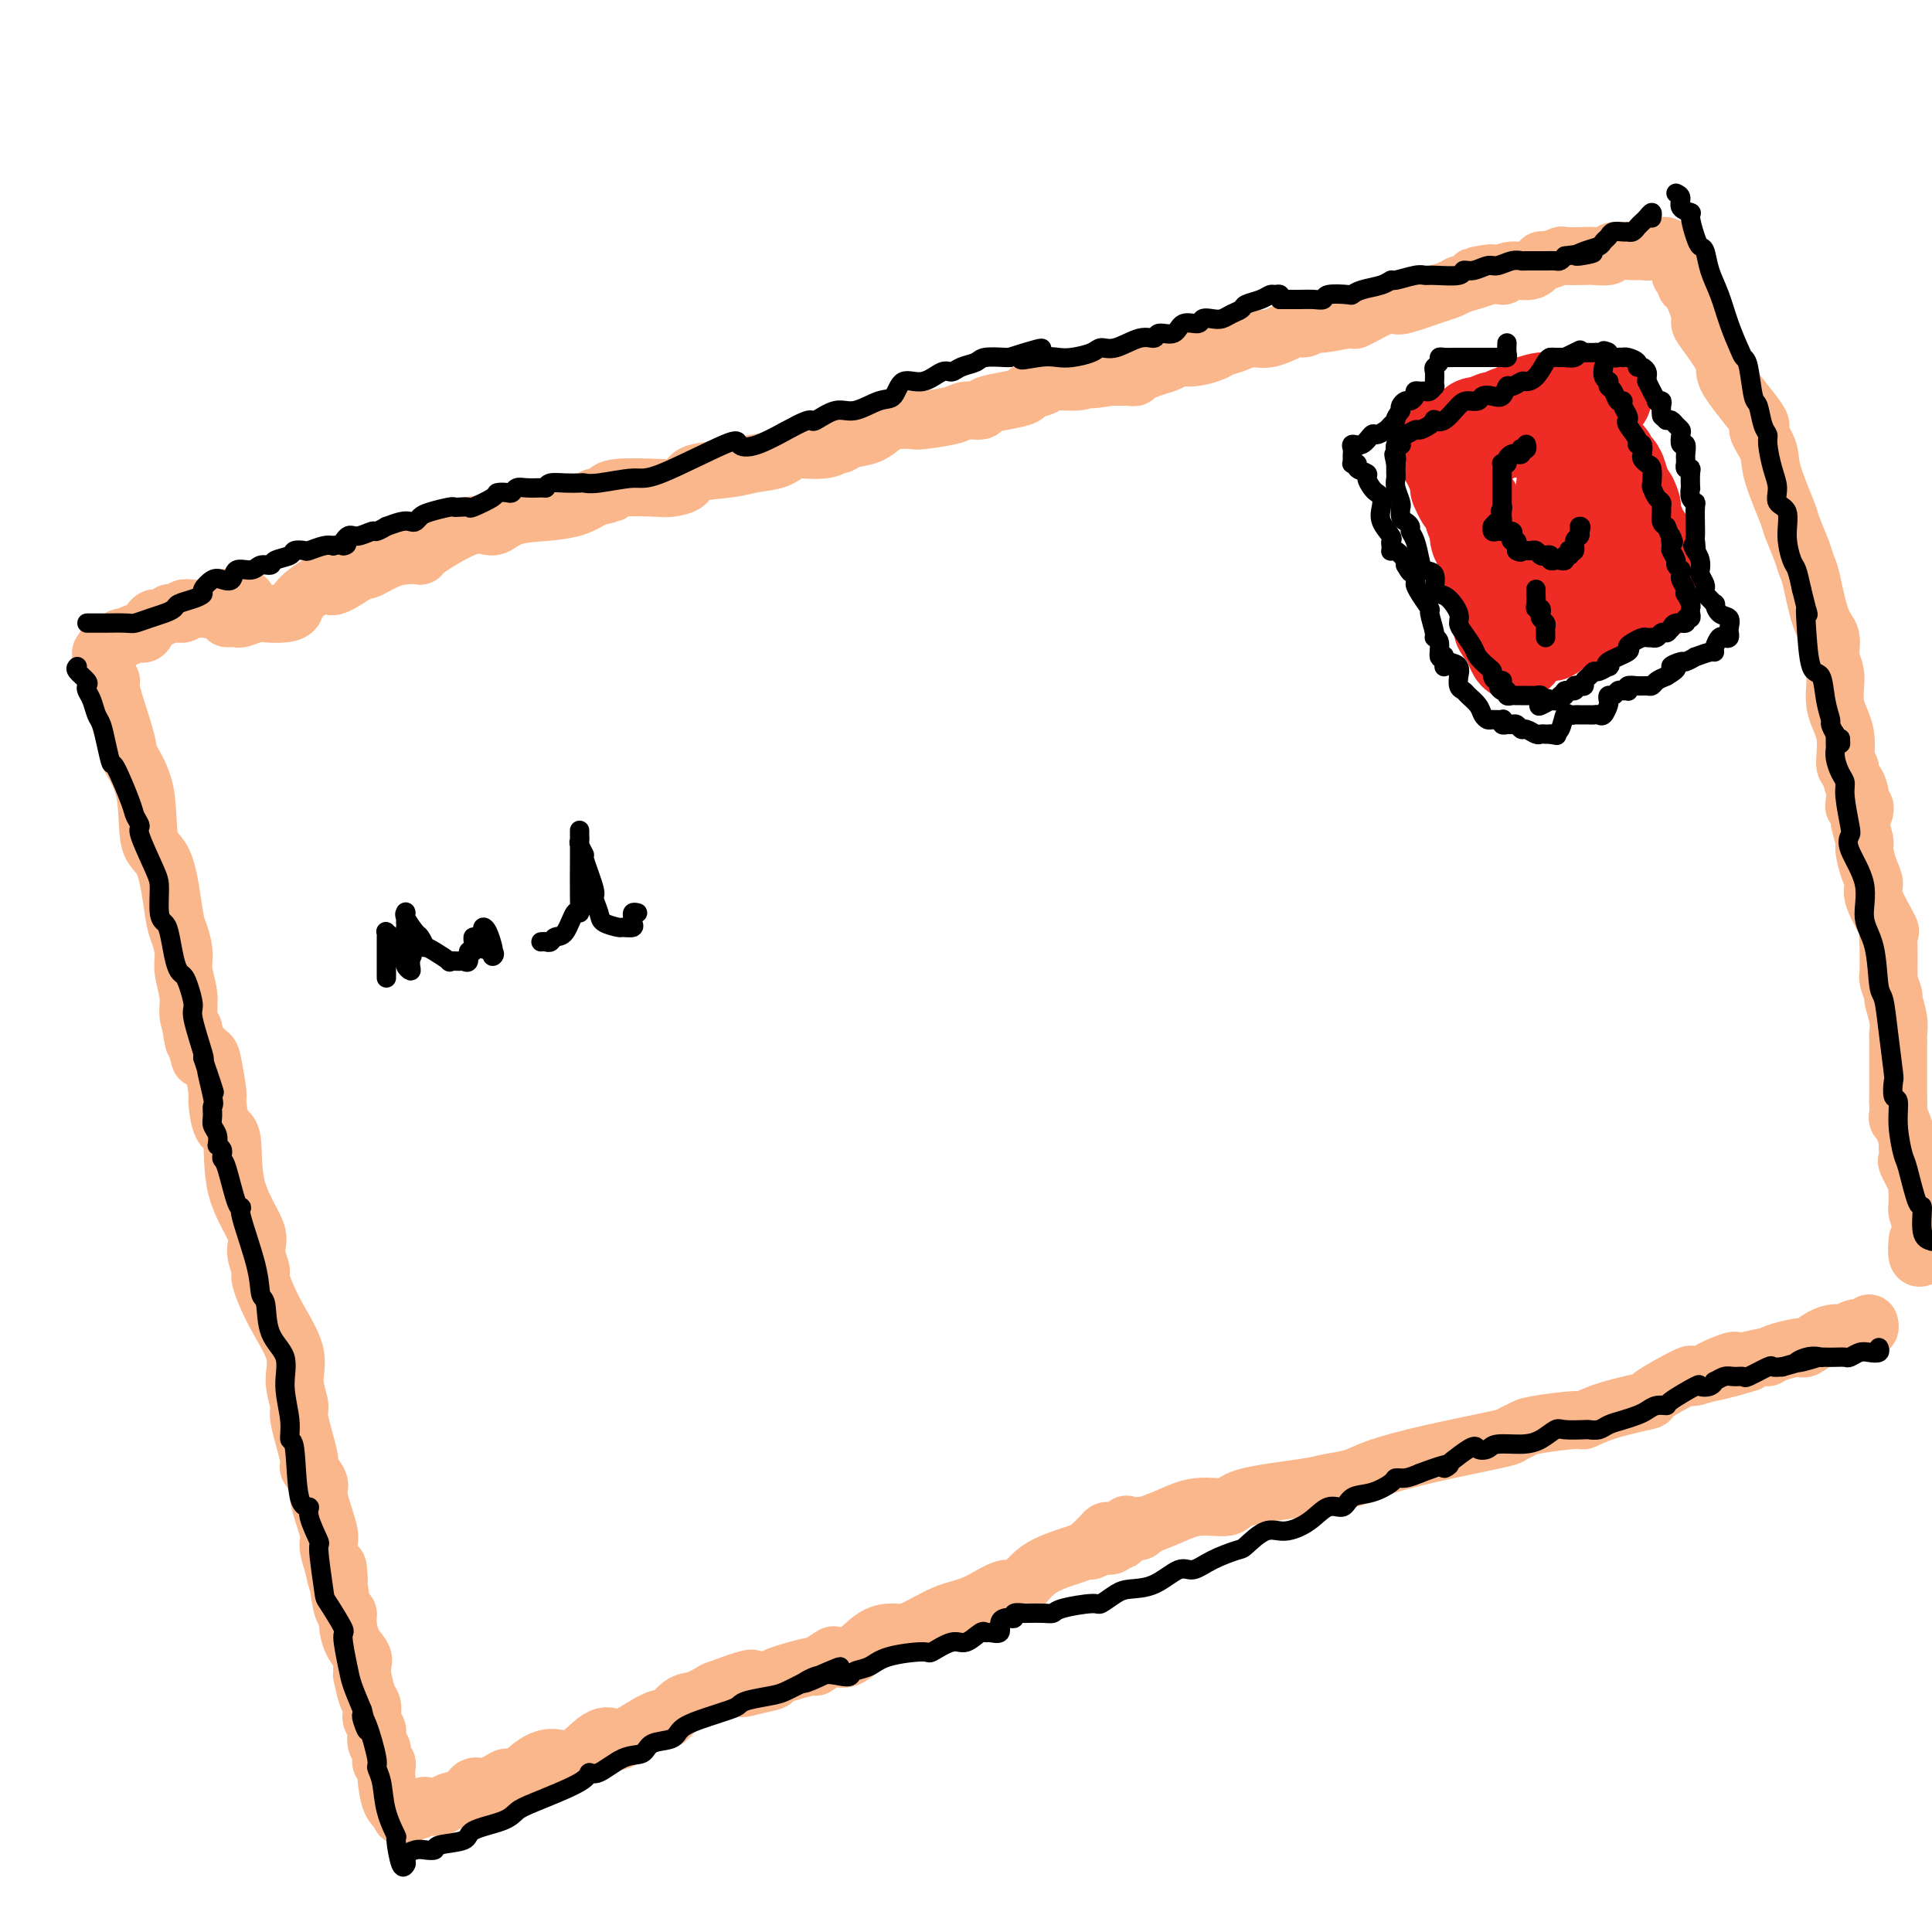 <svg viewBox='0 0 400 400' version='1.1' xmlns='http://www.w3.org/2000/svg' xmlns:xlink='http://www.w3.org/1999/xlink'><g fill='none' stroke='#FBB78C' stroke-width='12' stroke-linecap='round' stroke-linejoin='round'><path d='M47,128c0.451,-0.002 0.902,-0.004 1,0c0.098,0.004 -0.155,0.015 0,0c0.155,-0.015 0.720,-0.056 1,0c0.280,0.056 0.275,0.209 1,0c0.725,-0.209 2.180,-0.778 3,-1c0.820,-0.222 1.003,-0.095 2,0c0.997,0.095 2.806,0.158 4,0c1.194,-0.158 1.772,-0.537 2,-1c0.228,-0.463 0.104,-1.012 1,-2c0.896,-0.988 2.811,-2.417 4,-3c1.189,-0.583 1.651,-0.320 2,0c0.349,0.320 0.585,0.699 2,0c1.415,-0.699 4.010,-2.475 5,-3c0.990,-0.525 0.377,0.200 1,0c0.623,-0.200 2.484,-1.327 4,-2c1.516,-0.673 2.688,-0.893 4,-1c1.312,-0.107 2.764,-0.102 3,0c0.236,0.102 -0.742,0.301 1,-1c1.742,-1.301 6.206,-4.102 9,-5c2.794,-0.898 3.920,0.107 5,0c1.080,-0.107 2.114,-1.328 4,-2c1.886,-0.672 4.623,-0.796 7,-1c2.377,-0.204 4.393,-0.487 6,-1c1.607,-0.513 2.803,-1.257 4,-2'/><path d='M123,103c4.701,-1.095 3.453,-0.831 3,-1c-0.453,-0.169 -0.109,-0.770 2,-1c2.109,-0.230 5.985,-0.089 8,0c2.015,0.089 2.169,0.126 3,0c0.831,-0.126 2.340,-0.414 3,-1c0.660,-0.586 0.471,-1.471 2,-2c1.529,-0.529 4.777,-0.702 7,-1c2.223,-0.298 3.422,-0.720 5,-1c1.578,-0.280 3.536,-0.419 5,-1c1.464,-0.581 2.433,-1.605 3,-2c0.567,-0.395 0.730,-0.162 2,0c1.270,0.162 3.645,0.252 5,0c1.355,-0.252 1.689,-0.844 2,-1c0.311,-0.156 0.600,0.126 1,0c0.400,-0.126 0.913,-0.661 2,-1c1.087,-0.339 2.749,-0.482 4,-1c1.251,-0.518 2.093,-1.409 3,-2c0.907,-0.591 1.880,-0.880 3,-1c1.120,-0.120 2.388,-0.070 3,0c0.612,0.070 0.567,0.159 2,0c1.433,-0.159 4.342,-0.567 6,-1c1.658,-0.433 2.063,-0.889 3,-1c0.937,-0.111 2.406,0.125 3,0c0.594,-0.125 0.313,-0.611 1,-1c0.687,-0.389 2.341,-0.683 4,-1c1.659,-0.317 3.323,-0.659 4,-1c0.677,-0.341 0.366,-0.683 1,-1c0.634,-0.317 2.211,-0.611 3,-1c0.789,-0.389 0.789,-0.874 2,-1c1.211,-0.126 3.632,0.107 5,0c1.368,-0.107 1.684,-0.553 2,-1'/><path d='M225,78c16.063,-3.868 5.222,-1.036 2,0c-3.222,1.036 1.175,0.278 3,0c1.825,-0.278 1.077,-0.074 1,0c-0.077,0.074 0.518,0.020 1,0c0.482,-0.020 0.852,-0.006 1,0c0.148,0.006 0.074,0.003 0,0'/><path d='M233,78c0.306,-0.032 0.613,-0.064 1,0c0.387,0.064 0.856,0.225 1,0c0.144,-0.225 -0.037,-0.835 0,-1c0.037,-0.165 0.291,0.114 1,0c0.709,-0.114 1.874,-0.622 3,-1c1.126,-0.378 2.212,-0.626 3,-1c0.788,-0.374 1.278,-0.873 2,-1c0.722,-0.127 1.676,0.119 3,0c1.324,-0.119 3.016,-0.604 4,-1c0.984,-0.396 1.258,-0.702 2,-1c0.742,-0.298 1.952,-0.586 3,-1c1.048,-0.414 1.934,-0.952 3,-1c1.066,-0.048 2.311,0.395 4,0c1.689,-0.395 3.820,-1.627 5,-2c1.180,-0.373 1.407,0.113 2,0c0.593,-0.113 1.553,-0.826 2,-1c0.447,-0.174 0.382,0.191 2,0c1.618,-0.191 4.919,-0.939 6,-1c1.081,-0.061 -0.058,0.565 1,0c1.058,-0.565 4.314,-2.322 6,-3c1.686,-0.678 1.803,-0.275 2,0c0.197,0.275 0.476,0.424 2,0c1.524,-0.424 4.295,-1.422 6,-2c1.705,-0.578 2.344,-0.737 3,-1c0.656,-0.263 1.328,-0.632 2,-1'/><path d='M302,59c11.522,-3.392 5.829,-2.372 4,-2c-1.829,0.372 0.208,0.095 1,0c0.792,-0.095 0.341,-0.009 1,0c0.659,0.009 2.429,-0.058 3,0c0.571,0.058 -0.056,0.241 0,0c0.056,-0.241 0.797,-0.905 2,-1c1.203,-0.095 2.869,0.381 4,0c1.131,-0.381 1.729,-1.619 2,-2c0.271,-0.381 0.217,0.094 1,0c0.783,-0.094 2.403,-0.756 3,-1c0.597,-0.244 0.170,-0.069 1,0c0.830,0.069 2.915,0.033 4,0c1.085,-0.033 1.169,-0.062 2,0c0.831,0.062 2.411,0.214 3,0c0.589,-0.214 0.189,-0.793 1,-1c0.811,-0.207 2.834,-0.041 4,0c1.166,0.041 1.475,-0.041 2,0c0.525,0.041 1.264,0.207 2,0c0.736,-0.207 1.467,-0.786 2,-1c0.533,-0.214 0.866,-0.061 1,0c0.134,0.061 0.067,0.031 0,0'/><path d='M51,124c-0.342,0.000 -0.683,0.001 -1,0c-0.317,-0.001 -0.609,-0.002 -1,0c-0.391,0.002 -0.882,0.008 -1,0c-0.118,-0.008 0.137,-0.030 0,0c-0.137,0.030 -0.666,0.113 -1,0c-0.334,-0.113 -0.473,-0.422 -1,0c-0.527,0.422 -1.442,1.576 -2,2c-0.558,0.424 -0.761,0.117 -1,0c-0.239,-0.117 -0.515,-0.046 -1,0c-0.485,0.046 -1.178,0.065 -2,0c-0.822,-0.065 -1.774,-0.215 -2,0c-0.226,0.215 0.272,0.793 0,1c-0.272,0.207 -1.316,0.041 -2,0c-0.684,-0.041 -1.009,0.043 -1,0c0.009,-0.043 0.353,-0.214 0,0c-0.353,0.214 -1.404,0.814 -2,1c-0.596,0.186 -0.736,-0.042 -1,0c-0.264,0.042 -0.653,0.355 -1,1c-0.347,0.645 -0.652,1.623 -1,2c-0.348,0.377 -0.737,0.153 -1,0c-0.263,-0.153 -0.399,-0.234 -1,0c-0.601,0.234 -1.666,0.784 -2,1c-0.334,0.216 0.064,0.096 0,0c-0.064,-0.096 -0.590,-0.170 -1,0c-0.410,0.170 -0.705,0.585 -1,1'/><path d='M24,133c-4.338,1.636 -1.684,1.227 -1,1c0.684,-0.227 -0.602,-0.272 -1,0c-0.398,0.272 0.093,0.861 0,1c-0.093,0.139 -0.771,-0.171 -1,0c-0.229,0.171 -0.010,0.823 0,1c0.010,0.177 -0.189,-0.120 0,0c0.189,0.120 0.766,0.657 1,1c0.234,0.343 0.126,0.491 0,1c-0.126,0.509 -0.271,1.379 0,2c0.271,0.621 0.959,0.992 1,1c0.041,0.008 -0.566,-0.349 0,2c0.566,2.349 2.305,7.402 3,10c0.695,2.598 0.347,2.741 1,4c0.653,1.259 2.307,3.634 3,7c0.693,3.366 0.424,7.723 1,10c0.576,2.277 1.996,2.474 3,5c1.004,2.526 1.594,7.382 2,10c0.406,2.618 0.630,2.998 1,4c0.370,1.002 0.886,2.628 1,4c0.114,1.372 -0.176,2.492 0,4c0.176,1.508 0.817,3.406 1,5c0.183,1.594 -0.090,2.884 0,4c0.090,1.116 0.545,2.058 1,3'/><path d='M40,213c2.786,11.774 0.750,3.708 0,1c-0.750,-2.708 -0.214,-0.060 0,1c0.214,1.060 0.107,0.530 0,0'/><path d='M40,214c0.218,0.632 0.436,1.265 1,2c0.564,0.735 1.473,1.574 2,2c0.527,0.426 0.671,0.439 1,2c0.329,1.561 0.844,4.668 1,6c0.156,1.332 -0.048,0.888 0,2c0.048,1.112 0.348,3.780 1,5c0.652,1.220 1.657,0.993 2,3c0.343,2.007 0.023,6.249 1,10c0.977,3.751 3.250,7.011 4,9c0.750,1.989 -0.022,2.709 0,4c0.022,1.291 0.838,3.155 1,4c0.162,0.845 -0.330,0.671 0,2c0.330,1.329 1.484,4.160 3,7c1.516,2.840 3.395,5.690 4,8c0.605,2.310 -0.064,4.080 0,6c0.064,1.920 0.863,3.988 1,5c0.137,1.012 -0.386,0.966 0,3c0.386,2.034 1.680,6.149 2,8c0.320,1.851 -0.336,1.439 0,2c0.336,0.561 1.662,2.095 2,3c0.338,0.905 -0.311,1.181 0,3c0.311,1.819 1.584,5.182 2,7c0.416,1.818 -0.024,2.091 0,3c0.024,0.909 0.512,2.455 1,4'/><path d='M69,324c1.476,7.006 1.166,2.523 1,1c-0.166,-1.523 -0.186,-0.084 0,2c0.186,2.084 0.579,4.813 1,6c0.421,1.187 0.869,0.831 1,1c0.131,0.169 -0.056,0.863 0,2c0.056,1.137 0.354,2.718 1,4c0.646,1.282 1.640,2.266 2,3c0.360,0.734 0.086,1.218 0,2c-0.086,0.782 0.016,1.863 0,2c-0.016,0.137 -0.149,-0.669 0,0c0.149,0.669 0.579,2.813 1,4c0.421,1.187 0.831,1.416 1,2c0.169,0.584 0.097,1.522 0,2c-0.097,0.478 -0.218,0.495 0,1c0.218,0.505 0.776,1.497 1,2c0.224,0.503 0.112,0.517 0,1c-0.112,0.483 -0.226,1.435 0,2c0.226,0.565 0.792,0.744 1,1c0.208,0.256 0.060,0.590 0,1c-0.060,0.410 -0.030,0.898 0,1c0.030,0.102 0.060,-0.180 0,0c-0.060,0.180 -0.210,0.821 0,1c0.210,0.179 0.782,-0.106 1,0c0.218,0.106 0.083,0.603 0,1c-0.083,0.397 -0.115,0.694 0,2c0.115,1.306 0.377,3.621 1,5c0.623,1.379 1.607,1.823 2,2c0.393,0.177 0.197,0.089 0,0'/><path d='M83,376c0.322,0.121 0.644,0.242 1,0c0.356,-0.242 0.746,-0.849 1,-1c0.254,-0.151 0.370,0.152 1,0c0.630,-0.152 1.772,-0.760 2,-1c0.228,-0.240 -0.458,-0.110 0,0c0.458,0.110 2.061,0.202 3,0c0.939,-0.202 1.214,-0.698 2,-1c0.786,-0.302 2.084,-0.411 3,-1c0.916,-0.589 1.451,-1.658 2,-2c0.549,-0.342 1.111,0.042 2,0c0.889,-0.042 2.103,-0.510 3,-1c0.897,-0.490 1.477,-1.003 2,-1c0.523,0.003 0.989,0.522 2,0c1.011,-0.522 2.565,-2.085 4,-3c1.435,-0.915 2.749,-1.183 4,-1c1.251,0.183 2.437,0.818 4,0c1.563,-0.818 3.502,-3.088 5,-4c1.498,-0.912 2.554,-0.465 3,0c0.446,0.465 0.282,0.949 2,0c1.718,-0.949 5.320,-3.332 7,-4c1.680,-0.668 1.440,0.378 2,0c0.560,-0.378 1.920,-2.179 3,-3c1.080,-0.821 1.880,-0.663 3,-1c1.120,-0.337 2.560,-1.168 4,-2'/><path d='M148,350c11.362,-4.263 7.267,-1.921 6,-1c-1.267,0.921 0.295,0.420 2,0c1.705,-0.420 3.554,-0.761 4,-1c0.446,-0.239 -0.509,-0.377 1,-1c1.509,-0.623 5.483,-1.732 7,-2c1.517,-0.268 0.576,0.307 1,0c0.424,-0.307 2.215,-1.494 3,-2c0.785,-0.506 0.566,-0.332 1,0c0.434,0.332 1.520,0.820 3,0c1.480,-0.820 3.353,-2.948 5,-4c1.647,-1.052 3.068,-1.029 4,-1c0.932,0.029 1.377,0.062 2,0c0.623,-0.062 1.426,-0.220 3,-1c1.574,-0.780 3.919,-2.183 6,-3c2.081,-0.817 3.898,-1.048 6,-2c2.102,-0.952 4.490,-2.623 6,-3c1.510,-0.377 2.144,0.541 3,0c0.856,-0.541 1.935,-2.541 4,-4c2.065,-1.459 5.117,-2.377 7,-3c1.883,-0.623 2.599,-0.951 3,-1c0.401,-0.049 0.487,0.182 1,0c0.513,-0.182 1.451,-0.778 2,-1c0.549,-0.222 0.708,-0.071 1,0c0.292,0.071 0.717,0.060 1,0c0.283,-0.060 0.422,-0.170 1,-1c0.578,-0.830 1.594,-2.380 2,-3c0.406,-0.620 0.203,-0.310 0,0'/><path d='M233,316c0.301,-0.001 0.602,-0.001 1,0c0.398,0.001 0.893,0.004 1,0c0.107,-0.004 -0.175,-0.015 0,0c0.175,0.015 0.805,0.057 1,0c0.195,-0.057 -0.047,-0.211 0,0c0.047,0.211 0.381,0.789 0,1c-0.381,0.211 -1.478,0.057 -2,0c-0.522,-0.057 -0.469,-0.016 -1,0c-0.531,0.016 -1.647,0.006 -2,0c-0.353,-0.006 0.056,-0.008 0,0c-0.056,0.008 -0.576,0.027 -1,0c-0.424,-0.027 -0.753,-0.100 -1,0c-0.247,0.100 -0.413,0.373 -1,1c-0.587,0.627 -1.596,1.608 -2,2c-0.404,0.392 -0.202,0.196 0,0'/><path d='M226,320c0.534,0.118 1.069,0.236 2,0c0.931,-0.236 2.260,-0.825 3,-1c0.740,-0.175 0.891,0.064 1,0c0.109,-0.064 0.177,-0.432 1,-1c0.823,-0.568 2.403,-1.335 4,-2c1.597,-0.665 3.212,-1.229 5,-2c1.788,-0.771 3.750,-1.751 6,-2c2.250,-0.249 4.787,0.232 6,0c1.213,-0.232 1.103,-1.178 4,-2c2.897,-0.822 8.800,-1.521 12,-2c3.200,-0.479 3.695,-0.738 5,-1c1.305,-0.262 3.420,-0.528 5,-1c1.580,-0.472 2.626,-1.149 5,-2c2.374,-0.851 6.076,-1.877 11,-3c4.924,-1.123 11.072,-2.344 14,-3c2.928,-0.656 2.638,-0.749 3,-1c0.362,-0.251 1.375,-0.661 2,-1c0.625,-0.339 0.860,-0.606 3,-1c2.140,-0.394 6.185,-0.914 8,-1c1.815,-0.086 1.402,0.263 2,0c0.598,-0.263 2.208,-1.139 5,-2c2.792,-0.861 6.765,-1.709 8,-2c1.235,-0.291 -0.267,-0.027 1,-1c1.267,-0.973 5.303,-3.185 7,-4c1.697,-0.815 1.056,-0.233 1,0c-0.056,0.233 0.472,0.116 1,0'/><path d='M351,285c20.073,-5.515 7.756,-1.803 4,-1c-3.756,0.803 1.050,-1.304 3,-2c1.950,-0.696 1.044,0.020 2,0c0.956,-0.020 3.772,-0.776 5,-1c1.228,-0.224 0.866,0.085 1,0c0.134,-0.085 0.763,-0.565 2,-1c1.237,-0.435 3.084,-0.824 4,-1c0.916,-0.176 0.903,-0.137 1,0c0.097,0.137 0.305,0.373 1,0c0.695,-0.373 1.879,-1.354 3,-2c1.121,-0.646 2.180,-0.958 3,-1c0.820,-0.042 1.400,0.186 2,0c0.600,-0.186 1.218,-0.786 2,-1c0.782,-0.214 1.726,-0.044 2,0c0.274,0.044 -0.122,-0.040 0,0c0.122,0.040 0.764,0.203 1,0c0.236,-0.203 0.068,-0.772 0,-1c-0.068,-0.228 -0.034,-0.114 0,0'/><path d='M348,55c0.031,0.293 0.063,0.585 0,1c-0.063,0.415 -0.219,0.952 0,1c0.219,0.048 0.814,-0.391 1,0c0.186,0.391 -0.037,1.614 0,2c0.037,0.386 0.333,-0.066 1,1c0.667,1.066 1.703,3.648 2,5c0.297,1.352 -0.146,1.473 0,2c0.146,0.527 0.881,1.458 2,3c1.119,1.542 2.623,3.693 3,5c0.377,1.307 -0.371,1.769 1,4c1.371,2.231 4.861,6.230 6,8c1.139,1.770 -0.075,1.311 0,2c0.075,0.689 1.438,2.526 2,4c0.562,1.474 0.322,2.583 1,5c0.678,2.417 2.275,6.140 3,8c0.725,1.860 0.578,1.856 1,3c0.422,1.144 1.413,3.435 2,5c0.587,1.565 0.769,2.404 1,3c0.231,0.596 0.511,0.951 1,3c0.489,2.049 1.187,5.793 2,8c0.813,2.207 1.742,2.878 2,4c0.258,1.122 -0.156,2.697 0,4c0.156,1.303 0.882,2.335 1,4c0.118,1.665 -0.370,3.962 0,6c0.370,2.038 1.600,3.818 2,6c0.400,2.182 -0.028,4.766 0,6c0.028,1.234 0.514,1.117 1,1'/><path d='M383,159c0.786,4.763 0.750,3.170 1,3c0.250,-0.170 0.785,1.083 1,2c0.215,0.917 0.111,1.497 0,2c-0.111,0.503 -0.229,0.930 0,1c0.229,0.070 0.804,-0.216 1,0c0.196,0.216 0.014,0.934 0,1c-0.014,0.066 0.141,-0.518 0,-1c-0.141,-0.482 -0.576,-0.860 -1,-1c-0.424,-0.140 -0.835,-0.040 -1,0c-0.165,0.040 -0.082,0.020 0,0'/><path d='M384,166c0.033,0.445 0.065,0.890 0,1c-0.065,0.110 -0.228,-0.114 0,0c0.228,0.114 0.848,0.565 1,1c0.152,0.435 -0.165,0.855 0,2c0.165,1.145 0.812,3.016 1,4c0.188,0.984 -0.082,1.081 0,2c0.082,0.919 0.516,2.661 1,4c0.484,1.339 1.020,2.274 1,3c-0.020,0.726 -0.594,1.242 0,3c0.594,1.758 2.356,4.758 3,6c0.644,1.242 0.172,0.726 0,1c-0.172,0.274 -0.042,1.339 0,3c0.042,1.661 -0.004,3.920 0,5c0.004,1.080 0.057,0.981 0,1c-0.057,0.019 -0.226,0.155 0,1c0.226,0.845 0.845,2.397 1,3c0.155,0.603 -0.155,0.255 0,1c0.155,0.745 0.773,2.583 1,4c0.227,1.417 0.061,2.414 0,3c-0.061,0.586 -0.016,0.759 0,1c0.016,0.241 0.004,0.548 0,2c-0.004,1.452 -0.001,4.049 0,5c0.001,0.951 0.000,0.256 0,1c-0.000,0.744 -0.000,2.927 0,4c0.000,1.073 0.000,1.037 0,1'/><path d='M393,228c0.188,5.960 -0.341,2.858 0,3c0.341,0.142 1.554,3.526 2,5c0.446,1.474 0.127,1.036 0,1c-0.127,-0.036 -0.062,0.330 0,1c0.062,0.670 0.122,1.646 0,2c-0.122,0.354 -0.425,0.087 0,1c0.425,0.913 1.578,3.004 2,4c0.422,0.996 0.112,0.895 0,1c-0.112,0.105 -0.026,0.417 0,1c0.026,0.583 -0.007,1.437 0,2c0.007,0.563 0.054,0.836 0,1c-0.054,0.164 -0.211,0.220 0,1c0.211,0.780 0.788,2.285 1,3c0.212,0.715 0.058,0.639 0,1c-0.058,0.361 -0.019,1.157 0,2c0.019,0.843 0.019,1.731 0,2c-0.019,0.269 -0.058,-0.083 0,0c0.058,0.083 0.211,0.599 0,1c-0.211,0.401 -0.788,0.685 -1,0c-0.212,-0.685 -0.061,-2.339 0,-3c0.061,-0.661 0.030,-0.331 0,0'/></g>
<g fill='none' stroke='#000000' stroke-width='4' stroke-linecap='round' stroke-linejoin='round'><path d='M18,129c0.378,-0.000 0.756,-0.000 1,0c0.244,0.000 0.354,0.001 1,0c0.646,-0.001 1.828,-0.003 2,0c0.172,0.003 -0.666,0.012 0,0c0.666,-0.012 2.837,-0.045 4,0c1.163,0.045 1.318,0.167 2,0c0.682,-0.167 1.891,-0.622 3,-1c1.109,-0.378 2.119,-0.679 3,-1c0.881,-0.321 1.632,-0.662 2,-1c0.368,-0.338 0.353,-0.672 1,-1c0.647,-0.328 1.955,-0.649 3,-1c1.045,-0.351 1.828,-0.733 2,-1c0.172,-0.267 -0.268,-0.419 0,-1c0.268,-0.581 1.245,-1.591 2,-2c0.755,-0.409 1.290,-0.219 2,0c0.710,0.219 1.595,0.466 2,0c0.405,-0.466 0.330,-1.645 1,-2c0.670,-0.355 2.085,0.112 3,0c0.915,-0.112 1.329,-0.804 2,-1c0.671,-0.196 1.599,0.105 2,0c0.401,-0.105 0.277,-0.616 1,-1c0.723,-0.384 2.294,-0.643 3,-1c0.706,-0.357 0.545,-0.814 1,-1c0.455,-0.186 1.524,-0.101 2,0c0.476,0.101 0.359,0.220 1,0c0.641,-0.220 2.040,-0.777 3,-1c0.960,-0.223 1.480,-0.111 2,0'/><path d='M69,113c4.280,-0.957 2.479,0.151 2,0c-0.479,-0.151 0.363,-1.561 1,-2c0.637,-0.439 1.068,0.094 2,0c0.932,-0.094 2.364,-0.813 3,-1c0.636,-0.187 0.475,0.160 1,0c0.525,-0.160 1.737,-0.827 2,-1c0.263,-0.173 -0.424,0.147 0,0c0.424,-0.147 1.960,-0.760 3,-1c1.040,-0.240 1.585,-0.107 2,0c0.415,0.107 0.699,0.186 1,0c0.301,-0.186 0.618,-0.638 1,-1c0.382,-0.362 0.828,-0.633 2,-1c1.172,-0.367 3.070,-0.829 4,-1c0.930,-0.171 0.891,-0.052 1,0c0.109,0.052 0.367,0.039 1,0c0.633,-0.039 1.640,-0.102 2,0c0.360,0.102 0.071,0.368 1,0c0.929,-0.368 3.074,-1.370 4,-2c0.926,-0.630 0.631,-0.887 1,-1c0.369,-0.113 1.402,-0.083 2,0c0.598,0.083 0.763,0.218 1,0c0.237,-0.218 0.547,-0.791 1,-1c0.453,-0.209 1.050,-0.056 2,0c0.950,0.056 2.255,0.015 3,0c0.745,-0.015 0.931,-0.004 1,0c0.069,0.004 0.020,0.001 0,0c-0.020,-0.001 -0.010,-0.001 0,0'/><path d='M113,101c0.169,-0.422 0.337,-0.844 1,-1c0.663,-0.156 1.819,-0.046 3,0c1.181,0.046 2.386,0.029 3,0c0.614,-0.029 0.638,-0.069 1,0c0.362,0.069 1.062,0.245 3,0c1.938,-0.245 5.116,-0.913 7,-1c1.884,-0.087 2.476,0.408 6,-1c3.524,-1.408 9.981,-4.718 13,-6c3.019,-1.282 2.599,-0.538 3,0c0.401,0.538 1.622,0.868 4,0c2.378,-0.868 5.912,-2.934 8,-4c2.088,-1.066 2.730,-1.130 3,-1c0.270,0.130 0.170,0.455 1,0c0.830,-0.455 2.591,-1.689 4,-2c1.409,-0.311 2.466,0.301 4,0c1.534,-0.301 3.545,-1.514 5,-2c1.455,-0.486 2.354,-0.245 3,-1c0.646,-0.755 1.039,-2.507 2,-3c0.961,-0.493 2.488,0.271 4,0c1.512,-0.271 3.008,-1.579 4,-2c0.992,-0.421 1.481,0.045 2,0c0.519,-0.045 1.067,-0.600 2,-1c0.933,-0.400 2.250,-0.643 3,-1c0.750,-0.357 0.933,-0.827 2,-1c1.067,-0.173 3.019,-0.049 4,0c0.981,0.049 0.990,0.025 1,0'/><path d='M209,74c11.692,-3.714 4.922,-0.998 3,0c-1.922,0.998 1.004,0.277 3,0c1.996,-0.277 3.064,-0.111 4,0c0.936,0.111 1.741,0.165 3,0c1.259,-0.165 2.971,-0.551 4,-1c1.029,-0.449 1.373,-0.962 2,-1c0.627,-0.038 1.537,0.398 3,0c1.463,-0.398 3.479,-1.631 5,-2c1.521,-0.369 2.548,0.126 3,0c0.452,-0.126 0.330,-0.875 1,-1c0.670,-0.125 2.133,0.373 3,0c0.867,-0.373 1.138,-1.616 2,-2c0.862,-0.384 2.313,0.090 3,0c0.687,-0.090 0.608,-0.745 1,-1c0.392,-0.255 1.255,-0.110 2,0c0.745,0.110 1.372,0.184 2,0c0.628,-0.184 1.257,-0.628 2,-1c0.743,-0.372 1.599,-0.674 2,-1c0.401,-0.326 0.346,-0.677 1,-1c0.654,-0.323 2.018,-0.619 3,-1c0.982,-0.381 1.584,-0.848 2,-1c0.416,-0.152 0.648,0.011 1,0c0.352,-0.011 0.826,-0.195 1,0c0.174,0.195 0.050,0.770 0,1c-0.050,0.230 -0.025,0.115 0,0'/><path d='M265,62c0.494,0.001 0.987,0.001 1,0c0.013,-0.001 -0.456,-0.004 0,0c0.456,0.004 1.835,0.015 3,0c1.165,-0.015 2.115,-0.056 3,0c0.885,0.056 1.705,0.208 2,0c0.295,-0.208 0.064,-0.776 1,-1c0.936,-0.224 3.039,-0.102 4,0c0.961,0.102 0.779,0.186 1,0c0.221,-0.186 0.843,-0.642 2,-1c1.157,-0.358 2.849,-0.618 4,-1c1.151,-0.382 1.761,-0.887 2,-1c0.239,-0.113 0.107,0.167 1,0c0.893,-0.167 2.812,-0.781 4,-1c1.188,-0.219 1.644,-0.044 2,0c0.356,0.044 0.613,-0.045 2,0c1.387,0.045 3.904,0.223 5,0c1.096,-0.223 0.772,-0.848 1,-1c0.228,-0.152 1.007,0.170 2,0c0.993,-0.170 2.200,-0.830 3,-1c0.800,-0.170 1.194,0.151 2,0c0.806,-0.151 2.023,-0.773 3,-1c0.977,-0.227 1.715,-0.060 2,0c0.285,0.060 0.118,0.013 1,0c0.882,-0.013 2.814,0.007 4,0c1.186,-0.007 1.627,-0.040 2,0c0.373,0.040 0.678,0.154 1,0c0.322,-0.154 0.661,-0.577 1,-1'/><path d='M324,53c9.792,-1.344 4.770,-0.205 3,0c-1.770,0.205 -0.290,-0.523 1,-1c1.290,-0.477 2.391,-0.702 3,-1c0.609,-0.298 0.727,-0.668 1,-1c0.273,-0.332 0.700,-0.625 1,-1c0.300,-0.375 0.472,-0.833 1,-1c0.528,-0.167 1.412,-0.044 2,0c0.588,0.044 0.878,0.009 1,0c0.122,-0.009 0.074,0.009 0,0c-0.074,-0.009 -0.175,-0.043 0,0c0.175,0.043 0.625,0.165 1,0c0.375,-0.165 0.675,-0.615 1,-1c0.325,-0.385 0.676,-0.705 1,-1c0.324,-0.295 0.623,-0.563 1,-1c0.377,-0.437 0.832,-1.041 1,-1c0.168,0.041 0.048,0.726 0,1c-0.048,0.274 -0.024,0.137 0,0'/><path d='M16,138c-0.225,0.221 -0.450,0.442 0,1c0.450,0.558 1.573,1.452 2,2c0.427,0.548 0.156,0.750 0,1c-0.156,0.250 -0.197,0.547 0,1c0.197,0.453 0.631,1.062 1,2c0.369,0.938 0.674,2.207 1,3c0.326,0.793 0.672,1.112 1,2c0.328,0.888 0.637,2.345 1,4c0.363,1.655 0.781,3.508 1,4c0.219,0.492 0.238,-0.379 1,1c0.762,1.379 2.267,5.006 3,7c0.733,1.994 0.694,2.355 1,3c0.306,0.645 0.957,1.573 1,2c0.043,0.427 -0.521,0.352 0,2c0.521,1.648 2.129,5.019 3,7c0.871,1.981 1.007,2.571 1,4c-0.007,1.429 -0.157,3.696 0,5c0.157,1.304 0.619,1.644 1,2c0.381,0.356 0.679,0.726 1,2c0.321,1.274 0.665,3.451 1,5c0.335,1.549 0.662,2.468 1,3c0.338,0.532 0.686,0.675 1,1c0.314,0.325 0.592,0.830 1,2c0.408,1.170 0.944,3.004 1,4c0.056,0.996 -0.370,1.153 0,3c0.370,1.847 1.534,5.385 2,7c0.466,1.615 0.233,1.308 0,1'/><path d='M42,219c4.188,12.932 1.657,4.764 1,3c-0.657,-1.764 0.560,2.878 1,5c0.440,2.122 0.104,1.725 0,2c-0.104,0.275 0.025,1.222 0,2c-0.025,0.778 -0.203,1.385 0,2c0.203,0.615 0.786,1.237 1,2c0.214,0.763 0.058,1.667 0,2c-0.058,0.333 -0.016,0.095 0,0c0.016,-0.095 0.008,-0.048 0,0'/><path d='M45,237c0.418,0.338 0.836,0.676 1,1c0.164,0.324 0.073,0.633 0,1c-0.073,0.367 -0.127,0.791 0,1c0.127,0.209 0.437,0.203 1,2c0.563,1.797 1.379,5.396 2,7c0.621,1.604 1.046,1.213 1,1c-0.046,-0.213 -0.562,-0.249 0,2c0.562,2.249 2.201,6.781 3,10c0.799,3.219 0.759,5.124 1,6c0.241,0.876 0.762,0.722 1,2c0.238,1.278 0.192,3.986 1,6c0.808,2.014 2.468,3.332 3,5c0.532,1.668 -0.066,3.684 0,6c0.066,2.316 0.796,4.931 1,7c0.204,2.069 -0.119,3.590 0,4c0.119,0.410 0.681,-0.292 1,2c0.319,2.292 0.396,7.577 1,10c0.604,2.423 1.735,1.984 2,2c0.265,0.016 -0.335,0.486 0,2c0.335,1.514 1.604,4.070 2,5c0.396,0.930 -0.081,0.234 0,2c0.081,1.766 0.718,5.996 1,8c0.282,2.004 0.207,1.784 1,3c0.793,1.216 2.453,3.867 3,5c0.547,1.133 -0.018,0.747 0,2c0.018,1.253 0.620,4.145 1,6c0.380,1.855 0.537,2.673 1,4c0.463,1.327 1.231,3.164 2,5'/><path d='M75,354c1.984,7.306 0.444,3.572 0,2c-0.444,-1.572 0.208,-0.982 1,1c0.792,1.982 1.722,5.355 2,7c0.278,1.645 -0.098,1.560 0,2c0.098,0.440 0.670,1.405 1,3c0.330,1.595 0.418,3.821 1,6c0.582,2.179 1.659,4.310 2,5c0.341,0.690 -0.053,-0.063 0,1c0.053,1.063 0.553,3.940 1,5c0.447,1.060 0.842,0.303 1,0c0.158,-0.303 0.079,-0.151 0,0'/><path d='M84,386c0.049,-0.339 0.098,-0.679 0,-1c-0.098,-0.321 -0.343,-0.625 0,-1c0.343,-0.375 1.273,-0.821 2,-1c0.727,-0.179 1.251,-0.093 2,0c0.749,0.093 1.723,0.191 2,0c0.277,-0.191 -0.144,-0.670 1,-1c1.144,-0.330 3.854,-0.509 5,-1c1.146,-0.491 0.728,-1.293 2,-2c1.272,-0.707 4.235,-1.318 6,-2c1.765,-0.682 2.333,-1.434 3,-2c0.667,-0.566 1.434,-0.947 4,-2c2.566,-1.053 6.933,-2.778 9,-4c2.067,-1.222 1.836,-1.942 2,-2c0.164,-0.058 0.723,0.546 2,0c1.277,-0.546 3.272,-2.243 5,-3c1.728,-0.757 3.191,-0.573 4,-1c0.809,-0.427 0.966,-1.466 2,-2c1.034,-0.534 2.945,-0.563 4,-1c1.055,-0.437 1.252,-1.283 2,-2c0.748,-0.717 2.045,-1.306 4,-2c1.955,-0.694 4.567,-1.495 6,-2c1.433,-0.505 1.688,-0.716 2,-1c0.312,-0.284 0.682,-0.643 2,-1c1.318,-0.357 3.586,-0.711 5,-1c1.414,-0.289 1.976,-0.511 3,-1c1.024,-0.489 2.512,-1.244 4,-2'/><path d='M167,348c13.079,-5.819 4.276,-1.366 1,0c-3.276,1.366 -1.026,-0.354 1,-1c2.026,-0.646 3.830,-0.218 5,0c1.170,0.218 1.708,0.226 2,0c0.292,-0.226 0.338,-0.685 1,-1c0.662,-0.315 1.942,-0.485 3,-1c1.058,-0.515 1.896,-1.376 4,-2c2.104,-0.624 5.474,-1.012 7,-1c1.526,0.012 1.207,0.424 2,0c0.793,-0.424 2.697,-1.683 4,-2c1.303,-0.317 2.003,0.309 3,0c0.997,-0.309 2.291,-1.554 3,-2c0.709,-0.446 0.834,-0.095 1,0c0.166,0.095 0.373,-0.066 1,0c0.627,0.066 1.675,0.358 2,0c0.325,-0.358 -0.073,-1.368 0,-2c0.073,-0.632 0.615,-0.887 1,-1c0.385,-0.113 0.611,-0.083 1,0c0.389,0.083 0.939,0.218 1,0c0.061,-0.218 -0.368,-0.789 0,-1c0.368,-0.211 1.534,-0.060 2,0c0.466,0.060 0.233,0.030 0,0'/><path d='M212,334c0.498,-0.002 0.997,-0.003 1,0c0.003,0.003 -0.489,0.011 0,0c0.489,-0.011 1.961,-0.040 3,0c1.039,0.040 1.647,0.148 2,0c0.353,-0.148 0.452,-0.551 2,-1c1.548,-0.449 4.545,-0.944 6,-1c1.455,-0.056 1.369,0.327 2,0c0.631,-0.327 1.978,-1.364 3,-2c1.022,-0.636 1.720,-0.869 3,-1c1.280,-0.131 3.141,-0.158 5,-1c1.859,-0.842 3.714,-2.499 5,-3c1.286,-0.501 2.003,0.156 3,0c0.997,-0.156 2.274,-1.123 4,-2c1.726,-0.877 3.900,-1.665 5,-2c1.100,-0.335 1.126,-0.217 2,-1c0.874,-0.783 2.594,-2.467 4,-3c1.406,-0.533 2.497,0.085 4,0c1.503,-0.085 3.419,-0.872 5,-2c1.581,-1.128 2.827,-2.596 4,-3c1.173,-0.404 2.275,0.256 3,0c0.725,-0.256 1.075,-1.427 2,-2c0.925,-0.573 2.425,-0.549 4,-1c1.575,-0.451 3.226,-1.379 4,-2c0.774,-0.621 0.670,-0.936 1,-1c0.330,-0.064 1.094,0.125 2,0c0.906,-0.125 1.953,-0.562 3,-1'/><path d='M294,305c9.362,-3.543 5.268,-0.901 5,-1c-0.268,-0.099 3.289,-2.940 5,-4c1.711,-1.060 1.577,-0.338 2,0c0.423,0.338 1.402,0.293 2,0c0.598,-0.293 0.815,-0.835 2,-1c1.185,-0.165 3.337,0.047 5,0c1.663,-0.047 2.836,-0.353 4,-1c1.164,-0.647 2.318,-1.637 3,-2c0.682,-0.363 0.892,-0.100 2,0c1.108,0.100 3.115,0.038 4,0c0.885,-0.038 0.650,-0.052 1,0c0.350,0.052 1.287,0.169 2,0c0.713,-0.169 1.202,-0.623 2,-1c0.798,-0.377 1.906,-0.675 3,-1c1.094,-0.325 2.173,-0.676 3,-1c0.827,-0.324 1.403,-0.620 2,-1c0.597,-0.380 1.216,-0.845 2,-1c0.784,-0.155 1.733,-0.002 2,0c0.267,0.002 -0.149,-0.147 1,-1c1.149,-0.853 3.861,-2.410 5,-3c1.139,-0.590 0.703,-0.215 1,0c0.297,0.215 1.325,0.268 2,0c0.675,-0.268 0.998,-0.857 1,-1c0.002,-0.143 -0.315,0.160 0,0c0.315,-0.160 1.262,-0.782 2,-1c0.738,-0.218 1.268,-0.030 2,0c0.732,0.030 1.666,-0.097 2,0c0.334,0.097 0.069,0.418 1,0c0.931,-0.418 3.058,-1.574 4,-2c0.942,-0.426 0.698,-0.122 1,0c0.302,0.122 1.151,0.061 2,0'/><path d='M369,283c12.497,-3.569 6.241,-1.492 4,-1c-2.241,0.492 -0.465,-0.600 1,-1c1.465,-0.400 2.620,-0.107 3,0c0.380,0.107 -0.015,0.030 0,0c0.015,-0.030 0.441,-0.012 1,0c0.559,0.012 1.252,0.017 2,0c0.748,-0.017 1.553,-0.056 2,0c0.447,0.056 0.537,0.207 1,0c0.463,-0.207 1.301,-0.774 2,-1c0.699,-0.226 1.260,-0.112 2,0c0.740,0.112 1.661,0.223 2,0c0.339,-0.223 0.097,-0.778 0,-1c-0.097,-0.222 -0.048,-0.111 0,0'/><path d='M347,40c0.485,0.226 0.970,0.452 1,1c0.030,0.548 -0.395,1.418 0,2c0.395,0.582 1.612,0.875 2,1c0.388,0.125 -0.051,0.083 0,1c0.051,0.917 0.594,2.792 1,4c0.406,1.208 0.675,1.750 1,2c0.325,0.250 0.707,0.210 1,1c0.293,0.790 0.498,2.411 1,4c0.502,1.589 1.300,3.145 2,5c0.700,1.855 1.301,4.007 2,6c0.699,1.993 1.497,3.827 2,5c0.503,1.173 0.712,1.687 1,2c0.288,0.313 0.656,0.427 1,2c0.344,1.573 0.666,4.607 1,6c0.334,1.393 0.681,1.145 1,2c0.319,0.855 0.612,2.812 1,4c0.388,1.188 0.872,1.607 1,2c0.128,0.393 -0.102,0.760 0,2c0.102,1.240 0.534,3.351 1,5c0.466,1.649 0.965,2.834 1,4c0.035,1.166 -0.394,2.313 0,3c0.394,0.687 1.611,0.913 2,2c0.389,1.087 -0.050,3.034 0,5c0.050,1.966 0.590,3.953 1,5c0.410,1.047 0.688,1.156 1,2c0.312,0.844 0.656,2.422 1,4'/><path d='M373,122c1.937,7.905 1.278,4.669 1,4c-0.278,-0.669 -0.176,1.229 0,4c0.176,2.771 0.425,6.415 1,8c0.575,1.585 1.477,1.111 2,2c0.523,0.889 0.666,3.143 1,5c0.334,1.857 0.860,3.319 1,4c0.140,0.681 -0.105,0.580 0,1c0.105,0.420 0.560,1.359 1,2c0.440,0.641 0.864,0.984 1,1c0.136,0.016 -0.015,-0.295 0,0c0.015,0.295 0.196,1.195 0,1c-0.196,-0.195 -0.770,-1.484 -1,-2c-0.230,-0.516 -0.115,-0.258 0,0'/><path d='M380,152c0.002,0.329 0.003,0.658 0,1c-0.003,0.342 -0.011,0.696 0,1c0.011,0.304 0.040,0.556 0,1c-0.040,0.444 -0.151,1.078 0,2c0.151,0.922 0.563,2.130 1,3c0.437,0.870 0.899,1.402 1,2c0.101,0.598 -0.157,1.263 0,3c0.157,1.737 0.730,4.547 1,6c0.270,1.453 0.237,1.549 0,2c-0.237,0.451 -0.677,1.256 0,3c0.677,1.744 2.472,4.428 3,7c0.528,2.572 -0.209,5.034 0,7c0.209,1.966 1.366,3.438 2,6c0.634,2.562 0.744,6.214 1,8c0.256,1.786 0.656,1.705 1,3c0.344,1.295 0.632,3.965 1,7c0.368,3.035 0.816,6.434 1,8c0.184,1.566 0.105,1.299 0,2c-0.105,0.701 -0.236,2.370 0,3c0.236,0.630 0.840,0.220 1,1c0.160,0.780 -0.125,2.751 0,5c0.125,2.249 0.659,4.777 1,6c0.341,1.223 0.489,1.140 1,3c0.511,1.860 1.384,5.664 2,7c0.616,1.336 0.973,0.206 1,1c0.027,0.794 -0.278,3.513 0,5c0.278,1.487 1.139,1.744 2,2'/></g>
<g fill='none' stroke='#EE2B24' stroke-width='20' stroke-linecap='round' stroke-linejoin='round'><path d='M305,91c0.455,0.008 0.909,0.016 1,0c0.091,-0.016 -0.183,-0.056 0,0c0.183,0.056 0.822,0.207 1,0c0.178,-0.207 -0.106,-0.773 0,-1c0.106,-0.227 0.602,-0.114 1,0c0.398,0.114 0.698,0.228 1,0c0.302,-0.228 0.606,-0.797 1,-1c0.394,-0.203 0.879,-0.041 1,0c0.121,0.041 -0.122,-0.041 0,0c0.122,0.041 0.610,0.203 1,0c0.390,-0.203 0.681,-0.772 1,-1c0.319,-0.228 0.667,-0.115 1,0c0.333,0.115 0.653,0.234 1,0c0.347,-0.234 0.723,-0.819 1,-1c0.277,-0.181 0.455,0.043 1,0c0.545,-0.043 1.455,-0.351 2,-1c0.545,-0.649 0.724,-1.637 1,-2c0.276,-0.363 0.649,-0.100 1,0c0.351,0.100 0.682,0.037 1,0c0.318,-0.037 0.624,-0.048 1,0c0.376,0.048 0.822,0.157 1,0c0.178,-0.157 0.089,-0.578 0,-1'/><path d='M324,83c2.815,-1.238 0.352,-0.332 0,0c-0.352,0.332 1.408,0.090 2,0c0.592,-0.090 0.017,-0.028 0,0c-0.017,0.028 0.523,0.022 1,0c0.477,-0.022 0.890,-0.058 1,0c0.110,0.058 -0.082,0.212 0,0c0.082,-0.212 0.440,-0.789 1,-1c0.560,-0.211 1.324,-0.058 2,0c0.676,0.058 1.264,0.019 1,0c-0.264,-0.019 -1.379,-0.019 -2,0c-0.621,0.019 -0.746,0.058 -1,0c-0.254,-0.058 -0.635,-0.212 -1,0c-0.365,0.212 -0.713,0.789 -1,1c-0.287,0.211 -0.511,0.057 -1,0c-0.489,-0.057 -1.242,-0.016 -2,0c-0.758,0.016 -1.521,0.007 -2,0c-0.479,-0.007 -0.676,-0.013 -1,0c-0.324,0.013 -0.777,0.045 -1,0c-0.223,-0.045 -0.217,-0.166 -1,0c-0.783,0.166 -2.356,0.619 -3,1c-0.644,0.381 -0.357,0.690 -1,1c-0.643,0.310 -2.214,0.622 -3,1c-0.786,0.378 -0.788,0.823 -1,1c-0.212,0.177 -0.634,0.086 -1,0c-0.366,-0.086 -0.676,-0.167 -1,0c-0.324,0.167 -0.662,0.584 -1,1'/><path d='M308,88c-3.958,0.808 -2.353,-0.172 -2,0c0.353,0.172 -0.546,1.495 -1,2c-0.454,0.505 -0.465,0.192 -1,0c-0.535,-0.192 -1.596,-0.262 -2,0c-0.404,0.262 -0.150,0.855 0,1c0.150,0.145 0.198,-0.158 0,0c-0.198,0.158 -0.642,0.776 -1,1c-0.358,0.224 -0.629,0.054 -1,0c-0.371,-0.054 -0.842,0.009 -1,0c-0.158,-0.009 -0.004,-0.091 0,0c0.004,0.091 -0.144,0.355 0,1c0.144,0.645 0.578,1.673 1,2c0.422,0.327 0.831,-0.046 1,0c0.169,0.046 0.098,0.510 0,1c-0.098,0.490 -0.223,1.005 0,1c0.223,-0.005 0.795,-0.531 1,0c0.205,0.531 0.044,2.117 0,3c-0.044,0.883 0.030,1.062 0,1c-0.030,-0.062 -0.166,-0.365 0,0c0.166,0.365 0.632,1.397 1,2c0.368,0.603 0.638,0.778 1,1c0.362,0.222 0.818,0.492 1,1c0.182,0.508 0.091,1.254 0,2'/><path d='M305,107c1.001,2.480 1.003,1.179 1,1c-0.003,-0.179 -0.011,0.763 0,1c0.011,0.237 0.042,-0.231 0,0c-0.042,0.231 -0.156,1.162 0,2c0.156,0.838 0.581,1.582 1,2c0.419,0.418 0.830,0.511 1,1c0.170,0.489 0.098,1.374 0,2c-0.098,0.626 -0.222,0.994 0,1c0.222,0.006 0.790,-0.348 1,0c0.210,0.348 0.060,1.399 0,2c-0.060,0.601 -0.031,0.751 0,1c0.031,0.249 0.065,0.595 0,1c-0.065,0.405 -0.228,0.868 0,1c0.228,0.132 0.846,-0.065 1,0c0.154,0.065 -0.155,0.394 0,1c0.155,0.606 0.774,1.490 1,2c0.226,0.510 0.060,0.647 0,1c-0.060,0.353 -0.012,0.922 0,1c0.012,0.078 -0.012,-0.334 0,0c0.012,0.334 0.059,1.413 0,2c-0.059,0.587 -0.226,0.682 0,1c0.226,0.318 0.844,0.858 1,1c0.156,0.142 -0.150,-0.116 0,0c0.150,0.116 0.757,0.604 1,1c0.243,0.396 0.121,0.698 0,1'/><path d='M313,133c1.476,4.082 1.165,1.286 1,0c-0.165,-1.286 -0.185,-1.063 0,-1c0.185,0.063 0.574,-0.036 1,0c0.426,0.036 0.888,0.206 1,0c0.112,-0.206 -0.125,-0.787 0,-1c0.125,-0.213 0.612,-0.056 1,0c0.388,0.056 0.678,0.011 1,0c0.322,-0.011 0.676,0.012 1,0c0.324,-0.012 0.616,-0.058 1,0c0.384,0.058 0.858,0.222 1,0c0.142,-0.222 -0.050,-0.830 0,-1c0.050,-0.170 0.342,0.098 1,0c0.658,-0.098 1.681,-0.561 2,-1c0.319,-0.439 -0.066,-0.853 0,-1c0.066,-0.147 0.582,-0.025 1,0c0.418,0.025 0.738,-0.046 1,0c0.262,0.046 0.467,0.210 1,0c0.533,-0.210 1.395,-0.792 2,-1c0.605,-0.208 0.954,-0.042 1,0c0.046,0.042 -0.211,-0.041 0,0c0.211,0.041 0.892,0.207 1,0c0.108,-0.207 -0.355,-0.786 0,-1c0.355,-0.214 1.530,-0.061 2,0c0.470,0.061 0.235,0.031 0,0'/><path d='M333,126c3.271,-1.342 1.450,-1.197 1,-1c-0.450,0.197 0.471,0.445 1,0c0.529,-0.445 0.667,-1.583 1,-2c0.333,-0.417 0.863,-0.111 1,0c0.137,0.111 -0.118,0.029 0,0c0.118,-0.029 0.610,-0.006 1,0c0.390,0.006 0.679,-0.005 1,0c0.321,0.005 0.674,0.028 1,0c0.326,-0.028 0.623,-0.105 1,0c0.377,0.105 0.833,0.393 1,0c0.167,-0.393 0.044,-1.467 0,-2c-0.044,-0.533 -0.011,-0.524 0,-1c0.011,-0.476 -0.001,-1.437 0,-2c0.001,-0.563 0.015,-0.727 0,-1c-0.015,-0.273 -0.059,-0.654 0,-1c0.059,-0.346 0.222,-0.656 0,-1c-0.222,-0.344 -0.829,-0.721 -1,-1c-0.171,-0.279 0.094,-0.460 0,-1c-0.094,-0.540 -0.547,-1.440 -1,-2c-0.453,-0.560 -0.906,-0.780 -1,-1c-0.094,-0.220 0.171,-0.440 0,-1c-0.171,-0.560 -0.777,-1.458 -1,-2c-0.223,-0.542 -0.064,-0.726 0,-1c0.064,-0.274 0.032,-0.637 0,-1'/><path d='M338,105c-0.858,-2.971 -1.003,-1.399 -1,-1c0.003,0.399 0.155,-0.376 0,-1c-0.155,-0.624 -0.616,-1.098 -1,-2c-0.384,-0.902 -0.691,-2.230 -1,-3c-0.309,-0.770 -0.622,-0.980 -1,-1c-0.378,-0.020 -0.822,0.150 -1,0c-0.178,-0.150 -0.089,-0.618 0,-1c0.089,-0.382 0.179,-0.676 0,-1c-0.179,-0.324 -0.627,-0.679 -1,-1c-0.373,-0.321 -0.672,-0.608 -1,-1c-0.328,-0.392 -0.687,-0.890 -1,-1c-0.313,-0.110 -0.581,0.170 -1,0c-0.419,-0.170 -0.988,-0.788 -1,-1c-0.012,-0.212 0.533,-0.019 0,0c-0.533,0.019 -2.143,-0.136 -3,0c-0.857,0.136 -0.961,0.562 -1,1c-0.039,0.438 -0.012,0.889 0,2c0.012,1.111 0.011,2.883 0,4c-0.011,1.117 -0.031,1.581 0,2c0.031,0.419 0.113,0.794 0,1c-0.113,0.206 -0.423,0.244 0,1c0.423,0.756 1.577,2.230 2,3c0.423,0.770 0.113,0.835 0,1c-0.113,0.165 -0.031,0.429 0,1c0.031,0.571 0.009,1.449 0,2c-0.009,0.551 -0.004,0.776 0,1'/><path d='M326,110c0.172,3.117 0.102,1.409 0,1c-0.102,-0.409 -0.238,0.481 0,1c0.238,0.519 0.848,0.668 1,1c0.152,0.332 -0.156,0.849 0,1c0.156,0.151 0.775,-0.063 1,0c0.225,0.063 0.058,0.405 0,1c-0.058,0.595 -0.005,1.445 0,1c0.005,-0.445 -0.037,-2.185 0,-3c0.037,-0.815 0.154,-0.704 0,-1c-0.154,-0.296 -0.577,-0.997 -1,-2c-0.423,-1.003 -0.845,-2.307 -1,-3c-0.155,-0.693 -0.041,-0.773 0,-1c0.041,-0.227 0.011,-0.600 0,-1c-0.011,-0.400 -0.003,-0.829 0,-1c0.003,-0.171 0.002,-0.086 0,0'/></g>
<g fill='none' stroke='#000000' stroke-width='4' stroke-linecap='round' stroke-linejoin='round'><path d='M316,92c0.111,0.415 0.223,0.829 0,1c-0.223,0.171 -0.780,0.098 -1,0c-0.220,-0.098 -0.101,-0.220 0,0c0.101,0.220 0.186,0.781 0,1c-0.186,0.219 -0.642,0.097 -1,0c-0.358,-0.097 -0.618,-0.170 -1,0c-0.382,0.170 -0.887,0.583 -1,1c-0.113,0.417 0.166,0.836 0,1c-0.166,0.164 -0.776,0.071 -1,0c-0.224,-0.071 -0.060,-0.121 0,0c0.060,0.121 0.016,0.414 0,1c-0.016,0.586 -0.004,1.466 0,2c0.004,0.534 0.001,0.723 0,1c-0.001,0.277 -0.000,0.641 0,1c0.000,0.359 0.000,0.712 0,1c-0.000,0.288 -0.000,0.511 0,1c0.000,0.489 0.000,1.245 0,2'/><path d='M311,105c-0.773,1.947 -0.206,0.316 0,0c0.206,-0.316 0.053,0.685 0,1c-0.053,0.315 -0.004,-0.055 0,0c0.004,0.055 -0.037,0.536 0,1c0.037,0.464 0.153,0.913 0,1c-0.153,0.087 -0.574,-0.187 -1,0c-0.426,0.187 -0.856,0.835 -1,1c-0.144,0.165 -0.002,-0.152 0,0c0.002,0.152 -0.136,0.772 0,1c0.136,0.228 0.544,0.064 1,0c0.456,-0.064 0.958,-0.027 1,0c0.042,0.027 -0.377,0.045 0,0c0.377,-0.045 1.551,-0.153 2,0c0.449,0.153 0.173,0.566 0,1c-0.173,0.434 -0.242,0.890 0,1c0.242,0.110 0.796,-0.124 1,0c0.204,0.124 0.058,0.607 0,1c-0.058,0.393 -0.029,0.697 0,1'/><path d='M314,114c1.013,0.618 1.045,0.165 1,0c-0.045,-0.165 -0.167,-0.040 0,0c0.167,0.040 0.622,-0.003 1,0c0.378,0.003 0.680,0.052 1,0c0.320,-0.052 0.659,-0.206 1,0c0.341,0.206 0.683,0.773 1,1c0.317,0.227 0.610,0.113 1,0c0.390,-0.113 0.879,-0.225 1,0c0.121,0.225 -0.126,0.788 0,1c0.126,0.212 0.626,0.072 1,0c0.374,-0.072 0.622,-0.075 1,0c0.378,0.075 0.885,0.230 1,0c0.115,-0.230 -0.161,-0.844 0,-1c0.161,-0.156 0.760,0.148 1,0c0.240,-0.148 0.121,-0.746 0,-1c-0.121,-0.254 -0.242,-0.162 0,0c0.242,0.162 0.848,0.394 1,0c0.152,-0.394 -0.152,-1.414 0,-2c0.152,-0.586 0.758,-0.739 1,-1c0.242,-0.261 0.121,-0.631 0,-1'/><path d='M327,110c0.622,-1.156 0.178,-1.044 0,-1c-0.178,0.044 -0.089,0.022 0,0'/><path d='M318,122c0.002,0.475 0.004,0.949 0,1c-0.004,0.051 -0.015,-0.323 0,0c0.015,0.323 0.056,1.343 0,2c-0.056,0.657 -0.207,0.950 0,1c0.207,0.050 0.774,-0.141 1,0c0.226,0.141 0.113,0.616 0,1c-0.113,0.384 -0.226,0.676 0,1c0.226,0.324 0.793,0.679 1,1c0.207,0.321 0.056,0.608 0,1c-0.056,0.392 -0.015,0.889 0,1c0.015,0.111 0.004,-0.162 0,0c-0.004,0.162 -0.001,0.761 0,1c0.001,0.239 0.001,0.120 0,0'/><path d='M290,92c0.000,0.000 0.100,0.100 0.1,0.1'/><path d='M290,92c0.000,0.000 0.100,0.100 0.1,0.1'/><path d='M332,76c-0.111,0.725 -0.223,1.450 0,2c0.223,0.550 0.780,0.926 1,1c0.220,0.074 0.101,-0.152 0,0c-0.101,0.152 -0.186,0.684 0,1c0.186,0.316 0.642,0.417 1,1c0.358,0.583 0.618,1.648 1,2c0.382,0.352 0.885,-0.010 1,0c0.115,0.010 -0.157,0.391 0,1c0.157,0.609 0.745,1.446 1,2c0.255,0.554 0.177,0.826 0,1c-0.177,0.174 -0.454,0.250 0,1c0.454,0.750 1.637,2.176 2,3c0.363,0.824 -0.096,1.047 0,1c0.096,-0.047 0.747,-0.366 1,0c0.253,0.366 0.106,1.415 0,2c-0.106,0.585 -0.173,0.705 0,1c0.173,0.295 0.585,0.765 1,1c0.415,0.235 0.833,0.234 1,1c0.167,0.766 0.083,2.300 0,3c-0.083,0.700 -0.166,0.568 0,1c0.166,0.432 0.580,1.429 1,2c0.420,0.571 0.847,0.717 1,1c0.153,0.283 0.031,0.705 0,1c-0.031,0.295 0.030,0.464 0,1c-0.030,0.536 -0.151,1.439 0,2c0.151,0.561 0.576,0.781 1,1'/><path d='M345,109c2.233,5.445 1.315,2.558 1,2c-0.315,-0.558 -0.028,1.213 0,2c0.028,0.787 -0.203,0.588 0,1c0.203,0.412 0.839,1.434 1,2c0.161,0.566 -0.154,0.676 0,1c0.154,0.324 0.777,0.864 1,1c0.223,0.136 0.046,-0.131 0,0c-0.046,0.131 0.039,0.660 0,1c-0.039,0.340 -0.203,0.490 0,1c0.203,0.510 0.772,1.379 1,2c0.228,0.621 0.114,0.994 0,1c-0.114,0.006 -0.227,-0.353 0,0c0.227,0.353 0.794,1.419 1,2c0.206,0.581 0.051,0.676 0,1c-0.051,0.324 0.002,0.875 0,1c-0.002,0.125 -0.060,-0.178 0,0c0.060,0.178 0.237,0.836 0,1c-0.237,0.164 -0.887,-0.166 -1,0c-0.113,0.166 0.310,0.828 0,1c-0.310,0.172 -1.353,-0.146 -2,0c-0.647,0.146 -0.899,0.756 -1,1c-0.101,0.244 -0.050,0.122 0,0'/><path d='M346,130c-0.796,1.016 -0.787,1.057 -1,1c-0.213,-0.057 -0.649,-0.211 -1,0c-0.351,0.211 -0.618,0.788 -1,1c-0.382,0.212 -0.879,0.060 -1,0c-0.121,-0.060 0.135,-0.027 0,0c-0.135,0.027 -0.659,0.048 -1,0c-0.341,-0.048 -0.499,-0.164 -1,0c-0.501,0.164 -1.346,0.608 -2,1c-0.654,0.392 -1.116,0.731 -1,1c0.116,0.269 0.809,0.468 0,1c-0.809,0.532 -3.120,1.395 -4,2c-0.880,0.605 -0.330,0.950 0,1c0.330,0.050 0.438,-0.194 0,0c-0.438,0.194 -1.423,0.826 -2,1c-0.577,0.174 -0.746,-0.111 -1,0c-0.254,0.111 -0.594,0.617 -1,1c-0.406,0.383 -0.877,0.643 -1,1c-0.123,0.357 0.103,0.813 0,1c-0.103,0.187 -0.534,0.107 -1,0c-0.466,-0.107 -0.966,-0.240 -1,0c-0.034,0.240 0.399,0.853 0,1c-0.399,0.147 -1.631,-0.171 -2,0c-0.369,0.171 0.125,0.830 0,1c-0.125,0.170 -0.869,-0.150 -1,0c-0.131,0.150 0.349,0.771 0,1c-0.349,0.229 -1.528,0.065 -2,0c-0.472,-0.065 -0.236,-0.033 0,0'/><path d='M321,145c-4.111,2.325 -1.889,0.637 -1,0c0.889,-0.637 0.445,-0.223 0,0c-0.445,0.223 -0.893,0.256 -1,0c-0.107,-0.256 0.125,-0.801 0,-1c-0.125,-0.199 -0.607,-0.053 -1,0c-0.393,0.053 -0.697,0.014 -1,0c-0.303,-0.014 -0.606,-0.004 -1,0c-0.394,0.004 -0.880,0.002 -1,0c-0.120,-0.002 0.126,-0.004 0,0c-0.126,0.004 -0.625,0.015 -1,0c-0.375,-0.015 -0.626,-0.056 -1,0c-0.374,0.056 -0.870,0.207 -1,0c-0.130,-0.207 0.106,-0.774 0,-1c-0.106,-0.226 -0.553,-0.113 -1,0'/><path d='M311,143c-1.503,-0.775 -0.261,-1.712 0,-2c0.261,-0.288 -0.459,0.074 -1,0c-0.541,-0.074 -0.903,-0.585 -1,-1c-0.097,-0.415 0.073,-0.734 0,-1c-0.073,-0.266 -0.388,-0.480 -1,-1c-0.612,-0.520 -1.521,-1.345 -2,-2c-0.479,-0.655 -0.526,-1.138 -1,-2c-0.474,-0.862 -1.373,-2.101 -2,-3c-0.627,-0.899 -0.981,-1.457 -1,-2c-0.019,-0.543 0.298,-1.070 0,-2c-0.298,-0.930 -1.211,-2.262 -2,-3c-0.789,-0.738 -1.454,-0.881 -2,-1c-0.546,-0.119 -0.972,-0.213 -1,-1c-0.028,-0.787 0.342,-2.266 0,-3c-0.342,-0.734 -1.397,-0.721 -2,-1c-0.603,-0.279 -0.753,-0.849 -1,-2c-0.247,-1.151 -0.592,-2.885 -1,-4c-0.408,-1.115 -0.880,-1.613 -1,-2c-0.120,-0.387 0.111,-0.664 0,-1c-0.111,-0.336 -0.565,-0.732 -1,-1c-0.435,-0.268 -0.852,-0.407 -1,-1c-0.148,-0.593 -0.025,-1.640 0,-2c0.025,-0.360 -0.046,-0.033 0,0c0.046,0.033 0.208,-0.229 0,-1c-0.208,-0.771 -0.788,-2.053 -1,-3c-0.212,-0.947 -0.057,-1.560 0,-2c0.057,-0.440 0.015,-0.705 0,-1c-0.015,-0.295 -0.004,-0.618 0,-1c0.004,-0.382 0.001,-0.823 0,-1c-0.001,-0.177 -0.001,-0.088 0,0'/><path d='M289,96c-0.778,-3.289 -0.223,-1.512 0,-1c0.223,0.512 0.114,-0.240 0,-1c-0.114,-0.760 -0.234,-1.528 0,-2c0.234,-0.472 0.821,-0.647 1,-1c0.179,-0.353 -0.051,-0.882 0,-1c0.051,-0.118 0.382,0.175 1,0c0.618,-0.175 1.523,-0.818 2,-1c0.477,-0.182 0.525,0.098 1,0c0.475,-0.098 1.377,-0.572 2,-1c0.623,-0.428 0.968,-0.808 1,-1c0.032,-0.192 -0.247,-0.194 0,0c0.247,0.194 1.021,0.584 2,0c0.979,-0.584 2.163,-2.143 3,-3c0.837,-0.857 1.327,-1.012 2,-1c0.673,0.012 1.528,0.192 2,0c0.472,-0.192 0.559,-0.754 1,-1c0.441,-0.246 1.235,-0.175 2,0c0.765,0.175 1.499,0.454 2,0c0.501,-0.454 0.767,-1.639 1,-2c0.233,-0.361 0.433,0.103 1,0c0.567,-0.103 1.500,-0.774 2,-1c0.500,-0.226 0.568,-0.008 1,0c0.432,0.008 1.229,-0.194 2,-1c0.771,-0.806 1.516,-2.216 2,-3c0.484,-0.784 0.707,-0.942 1,-1c0.293,-0.058 0.656,-0.016 1,0c0.344,0.016 0.670,0.004 1,0c0.330,-0.004 0.665,-0.002 1,0'/><path d='M324,74c5.500,-2.667 2.750,-1.333 0,0'/><path d='M312,71c-0.032,0.732 -0.063,1.464 0,2c0.063,0.536 0.222,0.876 0,1c-0.222,0.124 -0.824,0.033 -1,0c-0.176,-0.033 0.075,-0.009 0,0c-0.075,0.009 -0.475,0.002 -1,0c-0.525,-0.002 -1.173,-0.001 -2,0c-0.827,0.001 -1.831,0.000 -2,0c-0.169,-0.000 0.498,0.000 0,0c-0.498,-0.000 -2.162,-0.001 -3,0c-0.838,0.001 -0.850,0.003 -1,0c-0.150,-0.003 -0.436,-0.012 -1,0c-0.564,0.012 -1.405,0.044 -2,0c-0.595,-0.044 -0.944,-0.163 -1,0c-0.056,0.163 0.181,0.608 0,1c-0.181,0.392 -0.780,0.731 -1,1c-0.220,0.269 -0.062,0.468 0,1c0.062,0.532 0.028,1.396 0,2c-0.028,0.604 -0.049,0.947 0,1c0.049,0.053 0.167,-0.183 0,0c-0.167,0.183 -0.618,0.784 -1,1c-0.382,0.216 -0.694,0.048 -1,0c-0.306,-0.048 -0.607,0.025 -1,0c-0.393,-0.025 -0.880,-0.147 -1,0c-0.120,0.147 0.125,0.564 0,1c-0.125,0.436 -0.621,0.890 -1,1c-0.379,0.110 -0.640,-0.124 -1,0c-0.360,0.124 -0.817,0.607 -1,1c-0.183,0.393 -0.091,0.697 0,1'/><path d='M290,85c-1.566,2.105 -0.982,1.868 -1,2c-0.018,0.132 -0.637,0.631 -1,1c-0.363,0.369 -0.469,0.606 -1,1c-0.531,0.394 -1.487,0.946 -2,1c-0.513,0.054 -0.582,-0.389 -1,0c-0.418,0.389 -1.184,1.610 -2,2c-0.816,0.390 -1.683,-0.049 -2,0c-0.317,0.049 -0.085,0.588 0,1c0.085,0.412 0.022,0.699 0,1c-0.022,0.301 -0.001,0.616 0,1c0.001,0.384 -0.016,0.838 0,1c0.016,0.162 0.065,0.033 0,0c-0.065,-0.033 -0.242,0.032 0,0c0.242,-0.032 0.905,-0.159 1,0c0.095,0.159 -0.378,0.606 0,1c0.378,0.394 1.608,0.735 2,1c0.392,0.265 -0.052,0.455 0,1c0.052,0.545 0.600,1.447 1,2c0.400,0.553 0.651,0.757 1,1c0.349,0.243 0.798,0.523 1,1c0.202,0.477 0.159,1.150 0,2c-0.159,0.850 -0.435,1.878 0,3c0.435,1.122 1.580,2.340 2,3c0.420,0.660 0.114,0.764 0,1c-0.114,0.236 -0.037,0.606 0,1c0.037,0.394 0.035,0.813 0,1c-0.035,0.187 -0.102,0.143 0,0c0.102,-0.143 0.374,-0.385 1,0c0.626,0.385 1.608,1.396 2,2c0.392,0.604 0.196,0.802 0,1'/><path d='M291,117c1.866,3.387 1.030,0.355 1,0c-0.030,-0.355 0.747,1.968 1,3c0.253,1.032 -0.019,0.774 0,1c0.019,0.226 0.330,0.936 1,2c0.670,1.064 1.700,2.482 2,3c0.300,0.518 -0.131,0.136 0,1c0.131,0.864 0.823,2.973 1,4c0.177,1.027 -0.163,0.971 0,1c0.163,0.029 0.828,0.143 1,1c0.172,0.857 -0.150,2.457 0,3c0.150,0.543 0.772,0.030 1,0c0.228,-0.030 0.061,0.425 0,1c-0.061,0.575 -0.016,1.270 0,1c0.016,-0.270 0.005,-1.506 0,-2c-0.005,-0.494 -0.002,-0.247 0,0'/><path d='M299,136c-0.052,-0.100 -0.105,-0.200 0,0c0.105,0.200 0.367,0.701 1,1c0.633,0.299 1.637,0.395 2,1c0.363,0.605 0.085,1.720 0,2c-0.085,0.280 0.022,-0.273 0,0c-0.022,0.273 -0.175,1.372 0,2c0.175,0.628 0.677,0.785 1,1c0.323,0.215 0.467,0.488 1,1c0.533,0.512 1.457,1.262 2,2c0.543,0.738 0.706,1.465 1,2c0.294,0.535 0.719,0.879 1,1c0.281,0.121 0.418,0.018 1,0c0.582,-0.018 1.609,0.048 2,0c0.391,-0.048 0.146,-0.210 0,0c-0.146,0.210 -0.194,0.792 0,1c0.194,0.208 0.628,0.041 1,0c0.372,-0.041 0.681,0.045 1,0c0.319,-0.045 0.649,-0.222 1,0c0.351,0.222 0.725,0.844 1,1c0.275,0.156 0.451,-0.154 1,0c0.549,0.154 1.470,0.773 2,1c0.530,0.227 0.668,0.061 1,0c0.332,-0.061 0.859,-0.016 1,0c0.141,0.016 -0.102,0.005 0,0c0.102,-0.005 0.551,-0.002 1,0'/><path d='M321,152c2.190,0.476 1.164,0.166 1,0c-0.164,-0.166 0.533,-0.188 1,-1c0.467,-0.812 0.702,-2.414 1,-3c0.298,-0.586 0.657,-0.157 1,0c0.343,0.157 0.669,0.042 1,0c0.331,-0.042 0.666,-0.012 1,0c0.334,0.012 0.667,0.005 1,0c0.333,-0.005 0.667,-0.008 1,0c0.333,0.008 0.664,0.028 1,0c0.336,-0.028 0.678,-0.102 1,0c0.322,0.102 0.625,0.382 1,0c0.375,-0.382 0.821,-1.427 1,-2c0.179,-0.573 0.089,-0.675 0,-1c-0.089,-0.325 -0.178,-0.872 0,-1c0.178,-0.128 0.622,0.163 1,0c0.378,-0.163 0.688,-0.779 1,-1c0.312,-0.221 0.625,-0.045 1,0c0.375,0.045 0.811,-0.041 1,0c0.189,0.041 0.131,0.208 0,0c-0.131,-0.208 -0.334,-0.791 0,-1c0.334,-0.209 1.206,-0.045 2,0c0.794,0.045 1.512,-0.029 2,0c0.488,0.029 0.747,0.162 1,0c0.253,-0.162 0.501,-0.618 1,-1c0.499,-0.382 1.250,-0.691 2,-1'/><path d='M345,140c3.825,-2.244 1.386,-1.854 1,-2c-0.386,-0.146 1.280,-0.828 2,-1c0.720,-0.172 0.494,0.165 1,0c0.506,-0.165 1.742,-0.830 2,-1c0.258,-0.170 -0.464,0.157 0,0c0.464,-0.157 2.113,-0.799 3,-1c0.887,-0.201 1.012,0.038 1,0c-0.012,-0.038 -0.161,-0.354 0,-1c0.161,-0.646 0.632,-1.623 1,-2c0.368,-0.377 0.634,-0.156 1,0c0.366,0.156 0.832,0.245 1,0c0.168,-0.245 0.039,-0.824 0,-1c-0.039,-0.176 0.013,0.050 0,0c-0.013,-0.050 -0.093,-0.375 0,-1c0.093,-0.625 0.357,-1.548 0,-2c-0.357,-0.452 -1.335,-0.432 -2,-1c-0.665,-0.568 -1.016,-1.725 -1,-2c0.016,-0.275 0.397,0.331 0,0c-0.397,-0.331 -1.574,-1.598 -2,-2c-0.426,-0.402 -0.100,0.062 0,0c0.100,-0.062 -0.025,-0.649 0,-1c0.025,-0.351 0.200,-0.464 0,-1c-0.200,-0.536 -0.775,-1.494 -1,-2c-0.225,-0.506 -0.099,-0.559 0,-1c0.099,-0.441 0.171,-1.269 0,-2c-0.171,-0.731 -0.586,-1.366 -1,-2'/><path d='M351,114c-1.083,-2.366 -0.290,-0.280 0,0c0.290,0.280 0.079,-1.245 0,-2c-0.079,-0.755 -0.025,-0.740 0,-1c0.025,-0.260 0.021,-0.796 0,-2c-0.021,-1.204 -0.058,-3.076 0,-4c0.058,-0.924 0.211,-0.899 0,-1c-0.211,-0.101 -0.788,-0.329 -1,-1c-0.212,-0.671 -0.061,-1.786 0,-2c0.061,-0.214 0.030,0.475 0,0c-0.030,-0.475 -0.061,-2.112 0,-3c0.061,-0.888 0.212,-1.026 0,-1c-0.212,0.026 -0.789,0.216 -1,0c-0.211,-0.216 -0.055,-0.836 0,-1c0.055,-0.164 0.011,0.130 0,0c-0.011,-0.130 0.011,-0.683 0,-1c-0.011,-0.317 -0.055,-0.400 0,-1c0.055,-0.600 0.208,-1.719 0,-2c-0.208,-0.281 -0.777,0.275 -1,0c-0.223,-0.275 -0.101,-1.380 0,-2c0.101,-0.620 0.182,-0.754 0,-1c-0.182,-0.246 -0.626,-0.605 -1,-1c-0.374,-0.395 -0.678,-0.827 -1,-1c-0.322,-0.173 -0.661,-0.086 -1,0'/><path d='M345,87c-0.841,-0.894 -0.942,-0.631 -1,-1c-0.058,-0.369 -0.071,-1.372 0,-2c0.071,-0.628 0.225,-0.880 0,-1c-0.225,-0.120 -0.831,-0.108 -1,0c-0.169,0.108 0.098,0.313 0,0c-0.098,-0.313 -0.561,-1.144 -1,-2c-0.439,-0.856 -0.852,-1.736 -1,-2c-0.148,-0.264 -0.030,0.088 0,0c0.030,-0.088 -0.029,-0.615 0,-1c0.029,-0.385 0.145,-0.629 0,-1c-0.145,-0.371 -0.551,-0.870 -1,-1c-0.449,-0.130 -0.943,0.109 -1,0c-0.057,-0.109 0.321,-0.565 0,-1c-0.321,-0.435 -1.343,-0.848 -2,-1c-0.657,-0.152 -0.950,-0.045 -1,0c-0.050,0.045 0.144,0.026 0,0c-0.144,-0.026 -0.626,-0.058 -1,0c-0.374,0.058 -0.639,0.208 -1,0c-0.361,-0.208 -0.817,-0.774 -1,-1c-0.183,-0.226 -0.091,-0.113 0,0'/><path d='M333,73c-1.417,-0.774 -0.958,-0.207 -1,0c-0.042,0.207 -0.585,0.056 -1,0c-0.415,-0.056 -0.703,-0.016 -1,0c-0.297,0.016 -0.603,0.008 -1,0c-0.397,-0.008 -0.885,-0.016 -1,0c-0.115,0.016 0.142,0.057 0,0c-0.142,-0.057 -0.682,-0.211 -1,0c-0.318,0.211 -0.414,0.789 -1,1c-0.586,0.211 -1.663,0.057 -2,0c-0.337,-0.057 0.067,-0.015 0,0c-0.067,0.015 -0.606,0.004 -1,0c-0.394,-0.004 -0.642,-0.001 -1,0c-0.358,0.001 -0.827,0.000 -1,0c-0.173,-0.000 -0.049,-0.000 0,0c0.049,0.000 0.025,0.000 0,0'/><path d='M80,202c-0.000,0.427 -0.000,0.854 0,0c0.000,-0.854 0.000,-2.989 0,-4c-0.000,-1.011 -0.001,-0.899 0,-1c0.001,-0.101 0.004,-0.417 0,-1c-0.004,-0.583 -0.015,-1.435 0,-2c0.015,-0.565 0.057,-0.842 0,-1c-0.057,-0.158 -0.212,-0.196 0,0c0.212,0.196 0.790,0.625 1,1c0.210,0.375 0.050,0.696 0,1c-0.050,0.304 0.010,0.592 0,1c-0.010,0.408 -0.090,0.937 0,1c0.090,0.063 0.350,-0.339 1,0c0.650,0.339 1.691,1.420 2,2c0.309,0.580 -0.113,0.661 0,1c0.113,0.339 0.761,0.937 1,1c0.239,0.063 0.068,-0.411 0,-1c-0.068,-0.589 -0.034,-1.295 0,-2'/><path d='M85,198c0.757,0.218 0.150,-1.236 0,-2c-0.150,-0.764 0.156,-0.839 0,-1c-0.156,-0.161 -0.774,-0.407 -1,-1c-0.226,-0.593 -0.060,-1.532 0,-2c0.060,-0.468 0.014,-0.464 0,-1c-0.014,-0.536 0.003,-1.611 0,-2c-0.003,-0.389 -0.026,-0.092 0,0c0.026,0.092 0.102,-0.020 0,0c-0.102,0.020 -0.382,0.173 0,1c0.382,0.827 1.427,2.328 2,3c0.573,0.672 0.673,0.513 1,1c0.327,0.487 0.881,1.619 1,2c0.119,0.381 -0.196,0.011 0,0c0.196,-0.011 0.903,0.336 2,1c1.097,0.664 2.585,1.644 3,2c0.415,0.356 -0.244,0.088 0,0c0.244,-0.088 1.390,0.006 2,0c0.610,-0.006 0.685,-0.110 1,0c0.315,0.110 0.869,0.433 1,0c0.131,-0.433 -0.162,-1.623 0,-2c0.162,-0.377 0.778,0.059 1,0c0.222,-0.059 0.049,-0.614 0,-1c-0.049,-0.386 0.025,-0.604 0,-1c-0.025,-0.396 -0.150,-0.970 0,-1c0.150,-0.030 0.575,0.485 1,1'/><path d='M99,195c0.746,-0.433 -0.388,0.486 0,1c0.388,0.514 2.297,0.625 3,1c0.703,0.375 0.199,1.014 0,1c-0.199,-0.014 -0.092,-0.679 0,-1c0.092,-0.321 0.168,-0.296 0,-1c-0.168,-0.704 -0.581,-2.137 -1,-3c-0.419,-0.863 -0.844,-1.155 -1,-1c-0.156,0.155 -0.045,0.759 0,1c0.045,0.241 0.022,0.121 0,0'/><path d='M112,195c0.327,-0.031 0.655,-0.062 1,0c0.345,0.062 0.709,0.218 1,0c0.291,-0.218 0.509,-0.808 1,-1c0.491,-0.192 1.256,0.015 2,-1c0.744,-1.015 1.467,-3.253 2,-4c0.533,-0.747 0.875,-0.002 1,0c0.125,0.002 0.033,-0.739 0,-3c-0.033,-2.261 -0.009,-6.042 0,-8c0.009,-1.958 0.001,-2.092 0,-3c-0.001,-0.908 0.004,-2.589 0,-3c-0.004,-0.411 -0.017,0.448 0,1c0.017,0.552 0.065,0.796 0,1c-0.065,0.204 -0.243,0.367 0,1c0.243,0.633 0.906,1.734 1,2c0.094,0.266 -0.380,-0.304 0,1c0.380,1.304 1.615,4.483 2,6c0.385,1.517 -0.081,1.373 0,2c0.081,0.627 0.709,2.025 1,3c0.291,0.975 0.246,1.526 1,2c0.754,0.474 2.307,0.870 3,1c0.693,0.130 0.525,-0.007 1,0c0.475,0.007 1.594,0.159 2,0c0.406,-0.159 0.098,-0.630 0,-1c-0.098,-0.370 0.012,-0.638 0,-1c-0.012,-0.362 -0.146,-0.818 0,-1c0.146,-0.182 0.573,-0.091 1,0'/></g>
</svg>